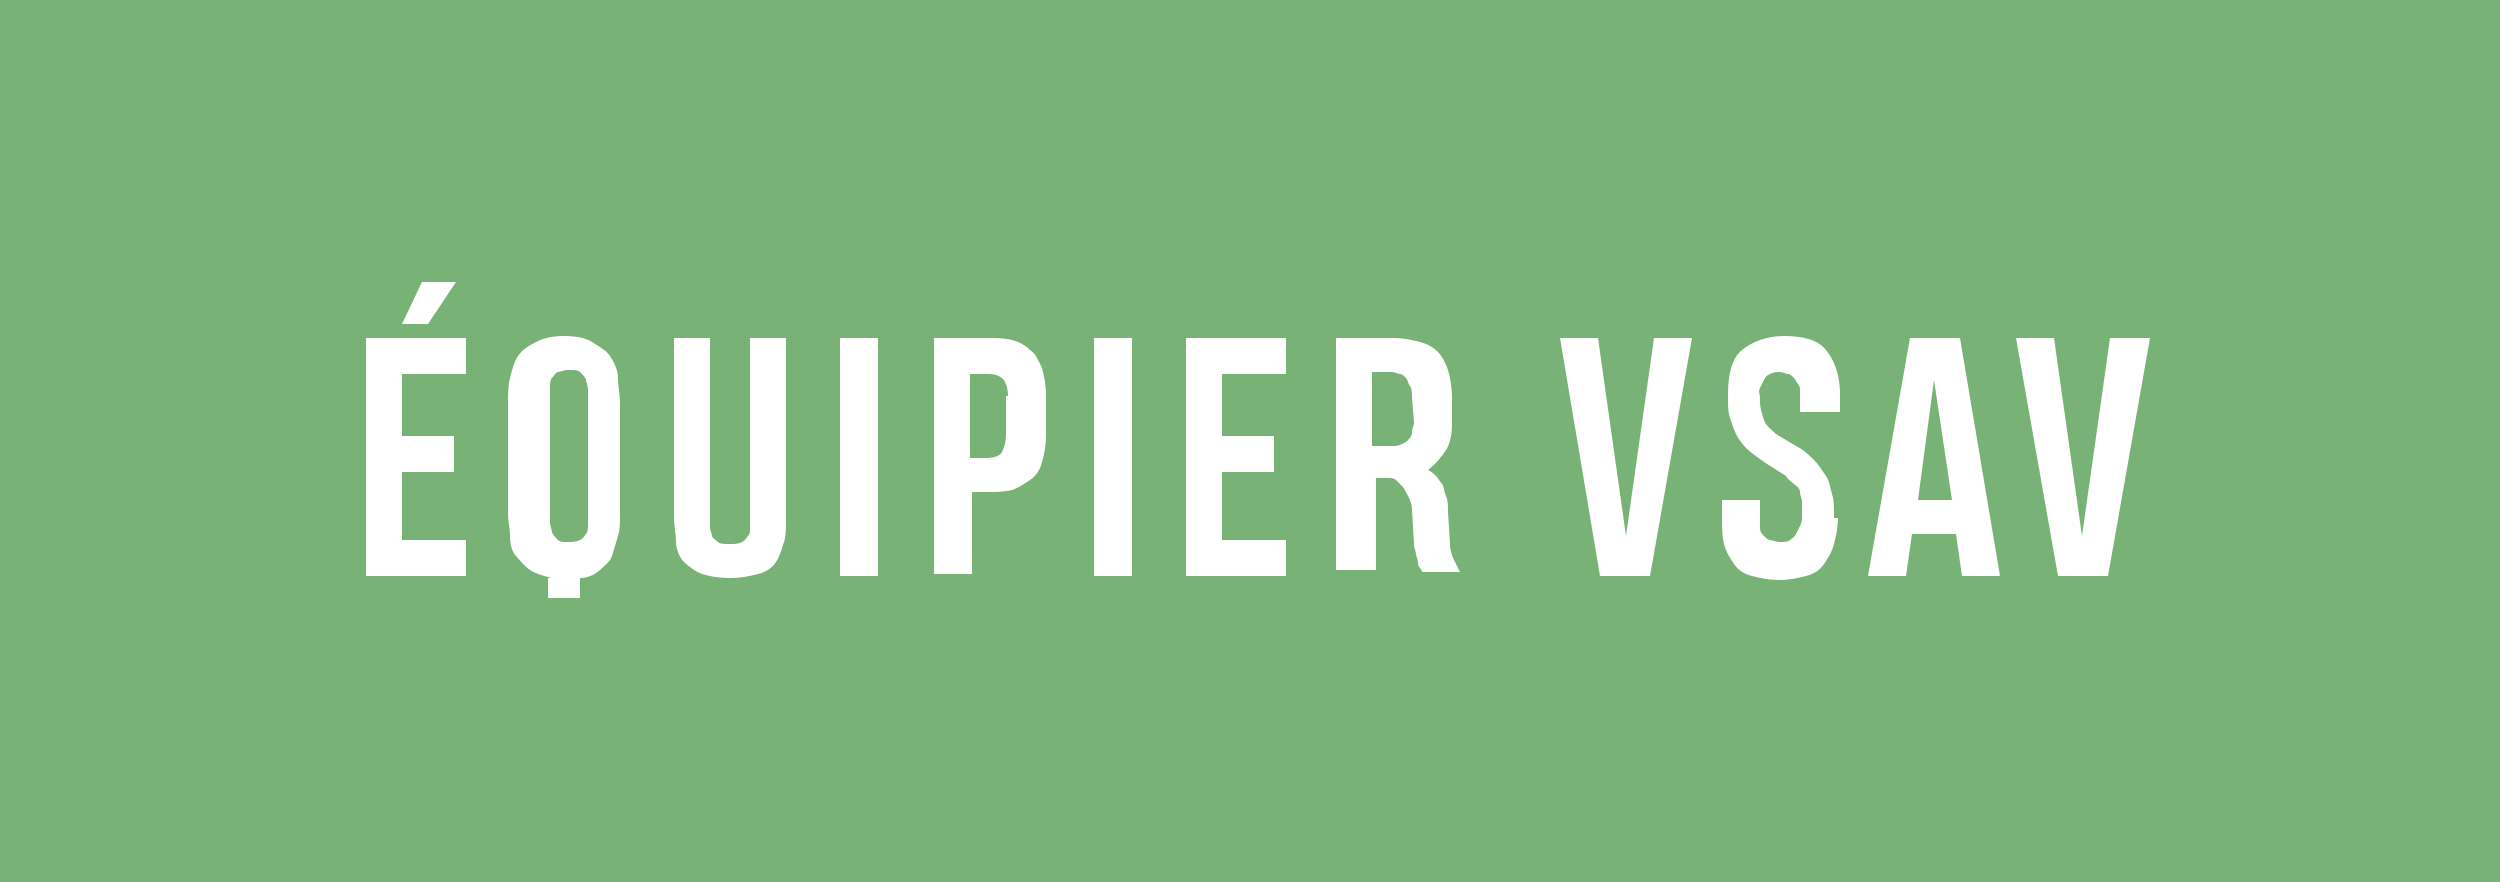 <?xml version="1.0" encoding="utf-8"?>
<!-- Generator: Adobe Illustrator 26.5.0, SVG Export Plug-In . SVG Version: 6.00 Build 0)  -->
<svg version="1.1" id="Calque_1" xmlns="http://www.w3.org/2000/svg" xmlns:xlink="http://www.w3.org/1999/xlink" x="0px" y="0px"
	 viewBox="0 0 125 44.1" style="enable-background:new 0 0 125 44.1;" xml:space="preserve">
<style type="text/css">
	.st0{fill:#79B276;}
	.st1{fill:#FFFFFF;}
</style>
<path class="st0" d="M0,0v44.1h125V0H0z"/>
<g>
	<path class="st1" d="M18.3,28.8V16.9h5v1.8h-3.2v3.1h2.6v1.8h-2.6V27h3.2v1.8H18.3z M22.8,14.1l-1.4,2.1h-1.3l1-2.1H22.8z"/>
	<path class="st1" d="M27.6,28.9c-0.4-0.1-0.8-0.2-1.1-0.4S26,28,25.8,27.8s-0.3-0.6-0.3-1s-0.1-0.7-0.1-1.1v-5.5
		c0-0.5,0-0.9,0.1-1.3s0.2-0.8,0.4-1.1s0.5-0.5,0.9-0.7s0.8-0.3,1.4-0.3l0,0l0,0c0.6,0,1.1,0.1,1.4,0.3s0.7,0.4,0.9,0.7
		s0.4,0.7,0.4,1.1s0.1,0.8,0.1,1.3v5.5c0,0.4,0,0.8-0.1,1.1s-0.2,0.7-0.3,1s-0.4,0.5-0.6,0.7s-0.6,0.4-1,0.4v1h-1.6v-1H27.6z
		 M28.4,27.1L28.4,27.1L28.4,27.1c0.2,0,0.4,0,0.6-0.1s0.2-0.2,0.3-0.3s0.1-0.3,0.1-0.5s0-0.4,0-0.6v-5.5c0-0.2,0-0.4,0-0.6
		s-0.1-0.4-0.1-0.5s-0.2-0.3-0.3-0.4s-0.3-0.1-0.6-0.1l0,0c-0.2,0-0.4,0.1-0.5,0.1s-0.2,0.2-0.3,0.3s-0.1,0.3-0.1,0.5s0,0.4,0,0.6
		v5.5c0,0.2,0,0.4,0,0.6s0.1,0.4,0.1,0.5s0.2,0.3,0.3,0.4S28.1,27.1,28.4,27.1z"/>
	<path class="st1" d="M39.3,16.9v9c0,0.5,0,0.9-0.1,1.2s-0.2,0.7-0.4,1s-0.5,0.5-0.9,0.6s-0.8,0.2-1.4,0.2c-0.6,0-1.1-0.1-1.4-0.2
		s-0.7-0.4-0.9-0.6s-0.4-0.6-0.4-1s-0.1-0.8-0.1-1.2v-9h1.8v9c0,0.2,0,0.4,0,0.5s0.1,0.3,0.1,0.4s0.2,0.2,0.3,0.3s0.3,0.1,0.6,0.1
		s0.4,0,0.6-0.1s0.2-0.2,0.3-0.3s0.1-0.2,0.1-0.4s0-0.3,0-0.5v-9H39.3z"/>
	<path class="st1" d="M42,28.8V16.9h1.9v11.9H42z"/>
	<path class="st1" d="M52.3,21.7c0,0.6-0.1,1.1-0.2,1.4c-0.1,0.4-0.3,0.7-0.6,0.9c-0.3,0.2-0.6,0.4-0.9,0.5
		c-0.4,0.1-0.8,0.1-1.2,0.1h-0.8v4.1h-1.9V16.9h2.7c0.4,0,0.8,0,1.2,0.1s0.7,0.3,0.9,0.5c0.3,0.2,0.4,0.5,0.6,0.9
		c0.1,0.4,0.2,0.8,0.2,1.4V21.7z M50.4,19.8c0-0.4-0.1-0.6-0.2-0.8c-0.2-0.2-0.4-0.3-0.8-0.3h-0.9v4.2h0.8c0.4,0,0.7-0.1,0.8-0.3
		s0.2-0.5,0.2-0.9v-1.9H50.4z"/>
	<path class="st1" d="M54.7,28.8V16.9h1.9v11.9H54.7z"/>
	<path class="st1" d="M59.3,28.8V16.9h5v1.8h-3.2v3.1h2.6v1.8h-2.6V27h3.2v1.8H59.3z"/>
	<path class="st1" d="M66.8,28.8V16.9h2.9c0.5,0,0.9,0.1,1.3,0.2s0.7,0.3,0.9,0.5s0.4,0.6,0.5,0.9s0.2,0.9,0.2,1.4v1.3
		c0,0.5-0.1,1-0.3,1.3s-0.5,0.7-0.9,1c0.2,0.1,0.3,0.2,0.4,0.3s0.2,0.3,0.3,0.4s0.1,0.4,0.2,0.6s0.1,0.5,0.1,0.8l0.1,1.6
		c0,0.3,0.1,0.6,0.2,0.8s0.2,0.4,0.3,0.6h-1.9c0,0,0-0.1-0.1-0.2s-0.1-0.2-0.1-0.3s-0.1-0.3-0.1-0.4s-0.1-0.3-0.1-0.5l-0.1-1.7
		c0-0.3-0.1-0.5-0.2-0.7s-0.2-0.4-0.3-0.5s-0.2-0.2-0.3-0.3s-0.3-0.1-0.4-0.1h-0.6v4.6h-2V28.8z M70.6,19.9c0-0.2,0-0.5-0.1-0.6
		s-0.1-0.3-0.2-0.4s-0.2-0.2-0.3-0.2s-0.3-0.1-0.4-0.1h-1v3.7h1c0.2,0,0.3,0,0.5-0.1s0.2-0.1,0.3-0.2s0.2-0.2,0.2-0.4
		s0.1-0.3,0.1-0.5L70.6,19.9L70.6,19.9z"/>
	<path class="st1" d="M84.6,16.9l-2.1,11.9H80l-2-11.9h1.9l1.4,9.9l1.4-9.9H84.6z"/>
	<path class="st1" d="M91.9,25.9c0,0.5-0.1,0.9-0.2,1.3s-0.3,0.7-0.5,1s-0.5,0.5-0.9,0.6S89.5,29,89,29c-0.6,0-1-0.1-1.4-0.2
		s-0.7-0.3-0.9-0.6s-0.4-0.6-0.5-1s-0.1-0.8-0.1-1.3V25H88v0.8c0,0.2,0,0.4,0,0.6s0.1,0.3,0.2,0.4s0.2,0.2,0.3,0.2s0.3,0.1,0.5,0.1
		s0.4,0,0.5-0.1s0.2-0.1,0.3-0.3s0.1-0.2,0.2-0.4s0.1-0.3,0.1-0.5v-0.1c0-0.2,0-0.4,0-0.6S90,24.8,90,24.6s-0.2-0.3-0.3-0.4
		s-0.3-0.2-0.4-0.4l-1.1-0.7c-0.4-0.3-0.7-0.5-0.9-0.7s-0.4-0.5-0.5-0.7s-0.2-0.5-0.3-0.8s-0.1-0.6-0.1-1v-0.2c0-1,0.2-1.8,0.7-2.2
		s1.2-0.7,2.1-0.7c1,0,1.7,0.2,2.1,0.7s0.7,1.2,0.7,2.2v0.9h-2v-1c0-0.2,0-0.3-0.1-0.4s-0.1-0.2-0.2-0.3s-0.2-0.2-0.3-0.2
		s-0.3-0.1-0.4-0.1c-0.2,0-0.3,0-0.5,0.1s-0.2,0.1-0.3,0.3s-0.1,0.2-0.2,0.4s0,0.3,0,0.5v0.2c0,0.3,0.1,0.6,0.2,0.9s0.4,0.5,0.6,0.7
		l1,0.6c0.4,0.2,0.7,0.5,0.9,0.7s0.4,0.5,0.6,0.8s0.2,0.6,0.3,0.9s0.1,0.7,0.1,1v0.2H91.9z"/>
	<path class="st1" d="M95.5,16.9H98l2,11.9h-1.9l-0.3-2.1h-2.2l-0.3,2.1h-1.9L95.5,16.9z M95.9,25h1.7l-0.9-6L95.9,25z"/>
	<path class="st1" d="M107.5,16.9l-2.1,11.9h-2.5l-2.1-11.9h1.9l1.4,9.9l1.4-9.9H107.5z"/>
</g>
</svg>
